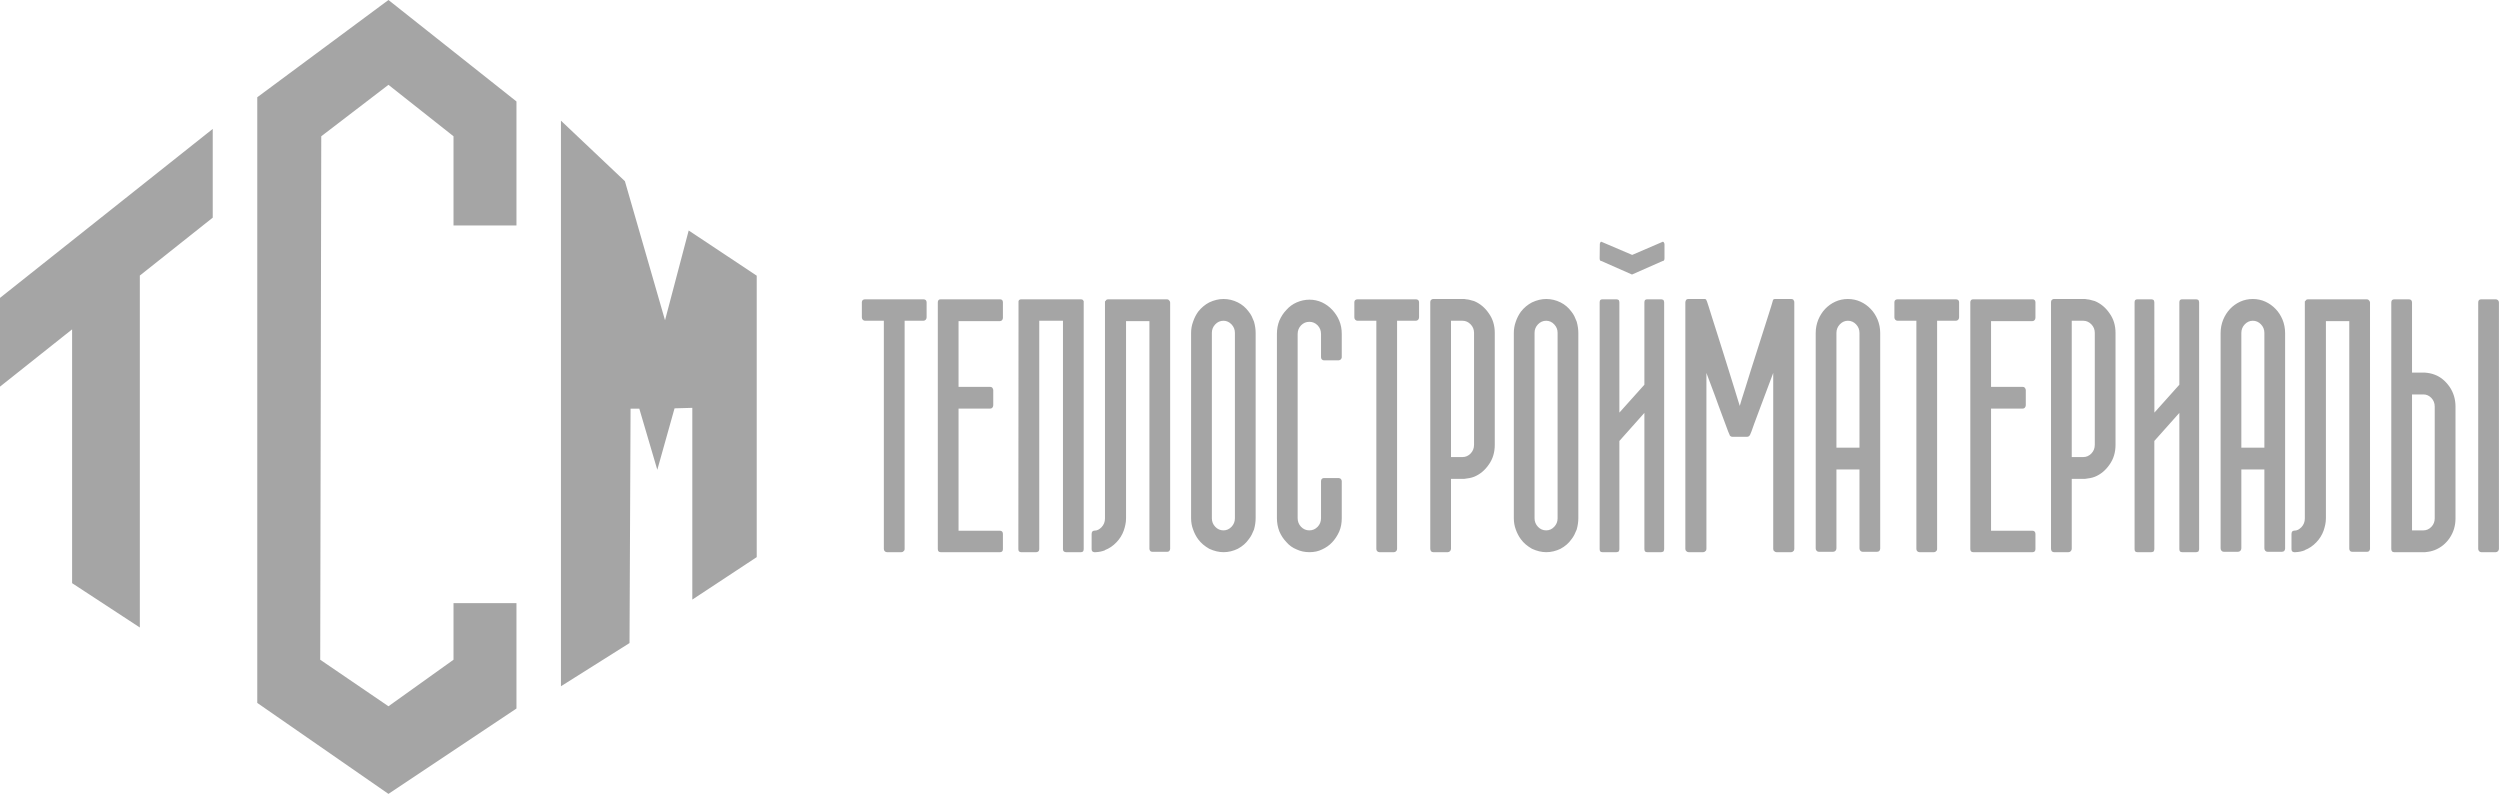 <svg width="317" height="101" viewBox="0 0 317 101" fill="none" xmlns="http://www.w3.org/2000/svg">
<path d="M65.487 28.593H57.505V17.278L49.256 10.755L40.736 17.278L40.603 83.654L49.256 89.554L57.505 83.654V76.481H65.487V89.842L49.256 100.666L32.621 89.13V12.332L49.256 0L65.487 12.864V28.593Z" fill="#A5A5A5"/>
<path d="M79.956 51.817L79.823 81.54L71.128 87.017V15.3L79.238 22.975L84.325 40.609L87.326 29.226L95.953 34.957V70.643L87.784 76.029V51.715L85.533 51.777L83.346 59.571L81.063 51.817H79.956Z" fill="#A5A5A5"/>
<path d="M26.975 16.346L0 37.772V49.025L9.142 41.762V73.944L17.731 79.567V34.94L26.975 27.598V16.346Z" fill="#A5A5A5"/>
<path d="M117.494 40.247C117.494 40.36 117.452 40.462 117.377 40.547C117.292 40.632 117.196 40.671 117.09 40.671H114.706V69.603C114.706 69.739 114.663 69.824 114.578 69.886C114.514 69.971 114.424 70.016 114.312 70.016H112.465C112.354 70.016 112.252 69.971 112.178 69.886C112.109 69.812 112.072 69.722 112.072 69.603V40.671H109.687C109.581 40.671 109.485 40.632 109.4 40.547C109.326 40.462 109.283 40.36 109.283 40.247V38.32C109.283 38.201 109.326 38.117 109.4 38.043C109.485 37.981 109.581 37.953 109.687 37.953H117.09C117.196 37.953 117.292 37.981 117.377 38.043C117.452 38.117 117.494 38.201 117.494 38.32V40.247ZM121.544 40.716V49.053H125.535C125.663 49.053 125.758 49.087 125.822 49.16C125.902 49.268 125.945 49.369 125.945 49.46V51.382C125.945 51.5 125.902 51.608 125.822 51.704C125.758 51.777 125.663 51.811 125.535 51.811H121.544V67.297H126.802C126.913 67.297 126.998 67.331 127.068 67.399C127.137 67.472 127.169 67.569 127.169 67.698V69.637C127.169 69.761 127.137 69.852 127.068 69.925C126.998 69.987 126.913 70.016 126.802 70.016H119.282C119.17 70.016 119.08 69.987 119.016 69.925C118.947 69.852 118.915 69.761 118.915 69.626V38.32C118.915 38.201 118.947 38.117 119.016 38.043C119.064 37.981 119.154 37.953 119.282 37.953H126.802C126.913 37.953 126.998 37.981 127.068 38.043C127.137 38.117 127.169 38.207 127.169 38.32V40.287C127.169 40.417 127.137 40.513 127.068 40.586C126.998 40.671 126.913 40.716 126.802 40.716H121.544ZM137.413 69.626C137.413 69.761 137.381 69.852 137.327 69.925C137.258 69.987 137.168 70.016 137.061 70.016H135.172C135.066 70.016 134.975 69.987 134.906 69.925C134.821 69.869 134.784 69.767 134.784 69.626V40.671H131.777V69.626C131.777 69.767 131.735 69.869 131.649 69.925C131.58 69.987 131.49 70.016 131.389 70.016H129.473C129.382 70.016 129.297 69.987 129.228 69.925C129.159 69.869 129.127 69.767 129.127 69.626L129.148 40.27V38.326V38.173L129.18 38.117C129.18 38.105 129.196 38.077 129.228 38.043C129.297 37.981 129.382 37.953 129.473 37.953H137.04C137.163 37.953 137.258 37.981 137.327 38.043V38.066C137.327 38.077 137.343 38.1 137.37 38.128C137.397 38.15 137.413 38.167 137.413 38.173C137.413 38.19 137.413 38.241 137.413 38.326V40.27V69.626ZM148.375 69.586C148.375 69.699 148.332 69.795 148.247 69.886C148.178 69.942 148.098 69.971 147.987 69.971H146.156C146.028 69.971 145.938 69.942 145.869 69.886C145.789 69.795 145.746 69.699 145.746 69.586V40.716H142.782V65.726C142.782 66.009 142.755 66.28 142.697 66.534C142.644 66.789 142.575 67.049 142.489 67.286C142.287 67.846 141.973 68.343 141.563 68.767C141.138 69.213 140.659 69.541 140.111 69.75V69.773C139.743 69.92 139.35 69.999 138.929 70.016H138.748C138.663 70.004 138.589 69.976 138.52 69.925C138.456 69.852 138.418 69.767 138.418 69.648V67.721C138.418 67.45 138.525 67.303 138.748 67.286C138.935 67.286 139.1 67.252 139.254 67.173C139.403 67.088 139.541 66.986 139.664 66.862C139.962 66.551 140.111 66.178 140.111 65.749V40.298V38.348C140.111 38.275 140.111 38.23 140.111 38.218L140.233 38.105V38.088C140.292 37.998 140.382 37.953 140.499 37.953H147.987C148.098 37.953 148.178 37.998 148.247 38.088C148.332 38.173 148.375 38.264 148.375 38.365V69.586ZM158.337 39.518C158.486 39.699 158.608 39.897 158.715 40.1C158.811 40.315 158.906 40.535 159.007 40.784C159.146 41.282 159.215 41.756 159.215 42.214V65.709C159.215 66.172 159.146 66.647 159.007 67.145C158.906 67.376 158.811 67.585 158.715 67.8C158.608 68.004 158.486 68.201 158.337 68.382C157.996 68.874 157.539 69.27 156.953 69.586C156.368 69.869 155.772 70.016 155.144 70.016C154.548 70.016 153.947 69.869 153.335 69.586C152.749 69.253 152.286 68.863 151.93 68.382C151.664 68.021 151.446 67.602 151.286 67.145C151.116 66.704 151.03 66.223 151.03 65.709V42.214C151.03 41.717 151.116 41.236 151.286 40.784C151.446 40.309 151.664 39.891 151.93 39.518C152.329 39.015 152.792 38.625 153.335 38.343C153.947 38.054 154.548 37.913 155.144 37.913C155.772 37.913 156.368 38.054 156.953 38.343C157.496 38.614 157.954 38.998 158.337 39.518ZM156.586 42.191C156.586 41.785 156.437 41.428 156.155 41.129C155.868 40.829 155.527 40.671 155.139 40.671C154.729 40.671 154.378 40.829 154.096 41.129C153.808 41.428 153.665 41.785 153.665 42.191V65.732C153.665 66.139 153.808 66.5 154.096 66.8C154.378 67.099 154.729 67.252 155.139 67.252C155.527 67.252 155.868 67.099 156.155 66.8C156.437 66.5 156.586 66.139 156.586 65.732V42.191ZM167.506 42.35C167.506 41.915 167.362 41.553 167.075 41.253C166.782 40.954 166.436 40.807 166.027 40.807C165.617 40.807 165.266 40.954 164.973 41.253C164.691 41.553 164.542 41.915 164.542 42.35V65.709C164.542 66.139 164.691 66.5 164.973 66.8C165.266 67.099 165.617 67.252 166.027 67.252C166.436 67.252 166.782 67.099 167.075 66.8C167.362 66.5 167.506 66.139 167.506 65.709V61.024C167.506 60.905 167.533 60.809 167.591 60.741C167.671 60.656 167.767 60.617 167.852 60.617H169.746C169.81 60.617 169.901 60.651 170.012 60.718C170.076 60.792 170.113 60.877 170.135 60.978V65.709C170.135 66.325 170.034 66.885 169.815 67.399C169.587 67.908 169.289 68.365 168.927 68.755C168.565 69.145 168.134 69.445 167.634 69.671C167.181 69.897 166.649 70.016 166.037 70.016C165.436 70.016 164.898 69.897 164.419 69.671C163.898 69.462 163.467 69.151 163.126 68.75C162.743 68.354 162.44 67.896 162.222 67.382C162.019 66.856 161.913 66.291 161.913 65.692V42.339C161.913 41.728 162.019 41.163 162.222 40.654C162.456 40.123 162.754 39.665 163.126 39.286C163.478 38.885 163.909 38.569 164.419 38.343C164.952 38.117 165.489 37.998 166.037 37.998C166.607 37.998 167.139 38.117 167.634 38.343C168.134 38.58 168.565 38.897 168.927 39.286C169.299 39.688 169.603 40.14 169.815 40.654C170.034 41.169 170.135 41.734 170.135 42.35V45.323C170.124 45.407 170.082 45.498 170.012 45.577C169.901 45.651 169.81 45.69 169.746 45.69H167.852C167.767 45.69 167.671 45.645 167.591 45.554C167.533 45.492 167.506 45.396 167.506 45.278V42.35ZM179.937 40.247C179.937 40.36 179.894 40.462 179.82 40.547C179.735 40.632 179.639 40.671 179.538 40.671H177.149V69.603C177.149 69.739 177.106 69.824 177.026 69.886C176.962 69.971 176.872 70.016 176.76 70.016H174.908C174.796 70.016 174.701 69.971 174.621 69.886C174.552 69.812 174.52 69.722 174.52 69.603V40.671H172.13C172.029 40.671 171.933 40.632 171.848 40.547C171.768 40.462 171.731 40.36 171.731 40.247V38.32C171.731 38.201 171.768 38.117 171.848 38.043C171.933 37.981 172.029 37.953 172.13 37.953H179.538C179.639 37.953 179.735 37.981 179.82 38.043C179.894 38.117 179.937 38.201 179.937 38.32V40.247ZM186.908 38.173C187.669 38.49 188.292 39.01 188.787 39.739C189.287 40.44 189.537 41.265 189.537 42.209V56.406C189.537 57.361 189.287 58.192 188.787 58.898C188.292 59.622 187.669 60.148 186.908 60.458C186.717 60.532 186.52 60.583 186.323 60.622C186.126 60.656 185.908 60.684 185.679 60.718C185.663 60.718 185.588 60.718 185.45 60.718H183.987V69.586C183.987 69.699 183.944 69.795 183.864 69.886C183.779 69.971 183.689 70.016 183.577 70.016H181.725C181.613 70.016 181.523 69.971 181.443 69.886C181.384 69.767 181.358 69.671 181.358 69.586V56.903V56.881V38.32C181.358 38.201 181.384 38.117 181.443 38.043C181.523 37.97 181.608 37.924 181.682 37.913H185.562H185.679C185.791 37.941 185.892 37.953 185.998 37.964C186.105 37.97 186.206 37.981 186.318 38.015L186.908 38.173ZM186.908 42.191C186.908 41.785 186.765 41.428 186.477 41.129C186.184 40.829 185.844 40.671 185.45 40.671H183.987V57.955H185.45C185.844 57.955 186.184 57.802 186.477 57.502C186.765 57.203 186.908 56.836 186.908 56.412V42.191ZM199.259 39.518C199.403 39.699 199.531 39.897 199.632 40.1C199.733 40.315 199.829 40.535 199.925 40.784C200.063 41.282 200.132 41.756 200.132 42.214V65.709C200.132 66.172 200.063 66.647 199.925 67.145C199.829 67.376 199.733 67.585 199.632 67.8C199.531 68.004 199.403 68.201 199.259 68.382C198.919 68.874 198.456 69.27 197.876 69.586C197.291 69.869 196.689 70.016 196.067 70.016C195.465 70.016 194.869 69.869 194.257 69.586C193.672 69.253 193.204 68.863 192.852 68.382C192.586 68.021 192.363 67.602 192.203 67.145C192.038 66.704 191.953 66.223 191.953 65.709V42.214C191.953 41.717 192.038 41.236 192.203 40.784C192.363 40.309 192.586 39.891 192.852 39.518C193.246 39.015 193.714 38.625 194.257 38.343C194.869 38.054 195.465 37.913 196.067 37.913C196.689 37.913 197.291 38.054 197.876 38.343C198.419 38.614 198.876 38.998 199.259 39.518ZM197.503 42.191C197.503 41.785 197.36 41.428 197.072 41.129C196.79 40.829 196.45 40.671 196.056 40.671C195.646 40.671 195.3 40.829 195.013 41.129C194.731 41.428 194.582 41.785 194.582 42.191V65.732C194.582 66.139 194.731 66.5 195.013 66.8C195.3 67.099 195.646 67.252 196.056 67.252C196.45 67.252 196.79 67.099 197.072 66.8C197.36 66.5 197.503 66.139 197.503 65.732V42.191ZM203.043 33.092H202.985C202.883 33.047 202.836 32.939 202.836 32.747L202.857 30.995C202.857 30.905 202.867 30.837 202.91 30.763C202.947 30.69 202.995 30.65 203.043 30.65L206.96 32.323L210.85 30.65C210.903 30.65 210.951 30.69 210.993 30.763C211.036 30.837 211.057 30.905 211.057 30.995V32.747C211.057 32.939 210.999 33.047 210.892 33.092H210.828L206.938 34.81L203.043 33.092ZM211.015 69.626C211.015 69.716 210.988 69.812 210.93 69.925C210.818 69.987 210.722 70.016 210.637 70.016H208.865C208.753 70.016 208.663 69.987 208.593 69.925C208.54 69.852 208.508 69.761 208.508 69.626V52.354L205.337 55.914V69.626C205.337 69.716 205.31 69.812 205.257 69.925C205.145 69.987 205.044 70.016 204.964 70.016H203.187C203.075 70.016 202.985 69.987 202.915 69.925C202.862 69.852 202.836 69.761 202.836 69.626V38.343C202.836 38.207 202.862 38.117 202.915 38.043C202.985 37.981 203.075 37.953 203.187 37.953H204.964C205.044 37.953 205.145 37.981 205.257 38.043C205.31 38.156 205.337 38.252 205.337 38.343V52.32L208.508 48.782V38.343C208.508 38.207 208.54 38.117 208.593 38.043C208.663 37.981 208.753 37.953 208.865 37.953H210.637C210.722 37.953 210.818 37.981 210.93 38.043C210.988 38.156 211.015 38.252 211.015 38.343V69.626ZM227.517 69.603C227.517 69.728 227.474 69.824 227.394 69.886C227.32 69.971 227.229 70.016 227.128 70.016H225.255C225.154 70.016 225.053 69.971 224.973 69.886C224.888 69.824 224.845 69.728 224.845 69.603V47.289L223.76 50.183C223.616 50.579 223.462 50.986 223.302 51.404C223.148 51.811 222.994 52.224 222.845 52.625C222.696 53.021 222.557 53.399 222.424 53.755C222.302 54.117 222.19 54.428 222.089 54.699L221.903 55.146L221.807 55.276C221.738 55.349 221.637 55.389 221.519 55.389H219.684C219.556 55.389 219.46 55.349 219.391 55.276L219.338 55.214C219.338 55.185 219.327 55.163 219.316 55.146L219.125 54.699C219.024 54.428 218.896 54.117 218.774 53.755C218.641 53.399 218.502 53.021 218.353 52.625C218.204 52.224 218.055 51.811 217.901 51.404C217.757 50.986 217.603 50.579 217.459 50.183L216.374 47.289V69.603C216.374 69.728 216.331 69.824 216.246 69.886C216.166 69.971 216.076 70.016 215.964 70.016H214.112C214 70.016 213.91 69.971 213.825 69.886C213.745 69.824 213.702 69.728 213.702 69.603V38.32C213.702 38.218 213.745 38.117 213.825 37.998C213.894 37.941 213.979 37.913 214.091 37.913H216.166C216.246 37.913 216.31 37.941 216.342 37.998C216.379 38.054 216.416 38.145 216.453 38.252C216.469 38.269 216.533 38.467 216.65 38.846C216.762 39.224 216.916 39.71 217.108 40.309C217.299 40.909 217.518 41.592 217.762 42.367C218.007 43.135 218.257 43.927 218.507 44.729C218.758 45.543 219.008 46.329 219.252 47.114C219.497 47.889 219.71 48.59 219.907 49.217C220.093 49.85 220.253 50.364 220.386 50.777C220.514 51.178 220.588 51.41 220.604 51.472C220.615 51.398 220.684 51.155 220.812 50.754C220.945 50.342 221.104 49.827 221.307 49.194C221.498 48.567 221.722 47.866 221.966 47.075C222.211 46.295 222.461 45.498 222.722 44.701C222.983 43.904 223.233 43.113 223.472 42.35C223.717 41.57 223.941 40.892 224.127 40.292C224.319 39.693 224.468 39.202 224.59 38.829C224.707 38.467 224.76 38.269 224.76 38.252C224.782 38.145 224.813 38.054 224.845 37.998C224.893 37.941 224.962 37.913 225.053 37.913H227.128C227.24 37.913 227.32 37.941 227.394 37.998C227.421 38.054 227.448 38.105 227.474 38.15C227.501 38.19 227.517 38.246 227.517 38.32V69.603ZM234.312 37.913C234.877 37.913 235.414 38.026 235.909 38.252C236.404 38.478 236.835 38.789 237.202 39.173C237.575 39.558 237.867 40.016 238.085 40.541C238.298 41.067 238.41 41.632 238.41 42.231V69.575C238.383 69.835 238.25 69.965 238.006 69.965H236.164C236.058 69.965 235.973 69.92 235.893 69.835C235.818 69.745 235.781 69.648 235.781 69.53V59.532H232.86V69.53C232.86 69.648 232.817 69.745 232.743 69.835C232.657 69.92 232.562 69.965 232.455 69.965H230.614C230.508 69.965 230.417 69.92 230.343 69.835C230.263 69.745 230.231 69.648 230.231 69.53V42.231C230.231 41.632 230.343 41.067 230.555 40.541C230.774 40.016 231.066 39.558 231.428 39.173C231.795 38.789 232.221 38.478 232.716 38.252C233.206 38.026 233.743 37.913 234.312 37.913ZM235.781 42.214C235.781 41.785 235.637 41.428 235.35 41.129C235.068 40.829 234.717 40.671 234.312 40.671C233.919 40.671 233.578 40.829 233.291 41.129C233.009 41.428 232.86 41.785 232.86 42.214V56.768H235.781V42.214ZM248.414 40.247C248.414 40.36 248.372 40.462 248.297 40.547C248.212 40.632 248.116 40.671 248.01 40.671H245.626V69.603C245.626 69.739 245.583 69.824 245.498 69.886C245.44 69.971 245.349 70.016 245.238 70.016H243.386C243.274 70.016 243.178 69.971 243.098 69.886C243.029 69.812 242.997 69.722 242.997 69.603V40.671H240.608C240.507 40.671 240.411 40.632 240.326 40.547C240.246 40.462 240.209 40.36 240.209 40.247V38.32C240.209 38.201 240.246 38.117 240.326 38.043C240.411 37.981 240.507 37.953 240.608 37.953H248.01C248.116 37.953 248.212 37.981 248.297 38.043C248.372 38.117 248.414 38.201 248.414 38.32V40.247ZM252.464 40.716V49.053H256.461C256.583 49.053 256.679 49.087 256.743 49.16C256.828 49.268 256.87 49.369 256.87 49.46V51.382C256.87 51.5 256.828 51.608 256.743 51.704C256.679 51.777 256.583 51.811 256.461 51.811H252.464V67.297H257.722C257.834 67.297 257.919 67.331 257.988 67.399C258.057 67.472 258.094 67.569 258.094 67.698V69.637C258.094 69.761 258.057 69.852 257.988 69.925C257.919 69.987 257.834 70.016 257.722 70.016H250.203C250.091 70.016 250 69.987 249.942 69.925C249.867 69.852 249.835 69.761 249.835 69.626V38.32C249.835 38.201 249.867 38.117 249.942 38.043C249.99 37.981 250.08 37.953 250.203 37.953H257.722C257.834 37.953 257.919 37.981 257.988 38.043C258.057 38.117 258.094 38.207 258.094 38.32V40.287C258.094 40.417 258.057 40.513 257.988 40.586C257.919 40.671 257.834 40.716 257.722 40.716H252.464ZM265.619 38.173C266.38 38.49 267.003 39.01 267.497 39.739C267.998 40.44 268.248 41.265 268.248 42.209V56.406C268.248 57.361 267.998 58.192 267.497 58.898C267.003 59.622 266.38 60.148 265.619 60.458C265.427 60.532 265.231 60.583 265.034 60.622C264.831 60.656 264.619 60.684 264.39 60.718C264.374 60.718 264.299 60.718 264.161 60.718H262.697V69.586C262.697 69.699 262.655 69.795 262.575 69.886C262.49 69.971 262.399 70.016 262.288 70.016H260.436C260.324 70.016 260.234 69.971 260.154 69.886C260.095 69.767 260.069 69.671 260.069 69.586V56.903V56.881V38.32C260.069 38.201 260.095 38.117 260.154 38.043C260.234 37.97 260.319 37.924 260.393 37.913H264.273H264.39C264.501 37.941 264.603 37.953 264.709 37.964C264.815 37.97 264.917 37.981 265.028 38.015L265.619 38.173ZM265.619 42.191C265.619 41.785 265.475 41.428 265.188 41.129C264.895 40.829 264.555 40.671 264.161 40.671H262.697V57.955H264.161C264.555 57.955 264.895 57.802 265.188 57.502C265.475 57.203 265.619 56.836 265.619 56.412V42.191ZM278.848 69.626C278.848 69.716 278.816 69.812 278.763 69.925C278.651 69.987 278.556 70.016 278.471 70.016H276.698C276.587 70.016 276.496 69.987 276.427 69.925C276.369 69.852 276.342 69.761 276.342 69.626V52.354L273.17 55.914V69.626C273.17 69.716 273.138 69.812 273.085 69.925C272.973 69.987 272.878 70.016 272.792 70.016H271.02C270.909 70.016 270.818 69.987 270.749 69.925C270.69 69.852 270.664 69.761 270.664 69.626V38.343C270.664 38.207 270.69 38.117 270.749 38.043C270.818 37.981 270.909 37.953 271.02 37.953H272.792C272.878 37.953 272.973 37.981 273.085 38.043C273.138 38.156 273.17 38.252 273.17 38.343L273.176 52.32L276.342 48.782V38.343C276.342 38.207 276.369 38.117 276.427 38.043C276.496 37.981 276.587 37.953 276.698 37.953H278.471C278.556 37.953 278.651 37.981 278.763 38.043C278.816 38.156 278.848 38.252 278.848 38.343V69.626ZM285.655 37.913C286.219 37.913 286.756 38.026 287.251 38.252C287.746 38.478 288.177 38.789 288.544 39.173C288.917 39.558 289.209 40.016 289.428 40.541C289.64 41.067 289.752 41.632 289.752 42.231V69.575C289.726 69.835 289.592 69.965 289.348 69.965H287.506C287.4 69.965 287.31 69.92 287.235 69.835C287.161 69.745 287.123 69.648 287.123 69.53V59.532H284.202V69.53C284.202 69.648 284.159 69.745 284.085 69.835C284 69.92 283.904 69.965 283.797 69.965H281.956C281.85 69.965 281.759 69.92 281.685 69.835C281.605 69.745 281.573 69.648 281.573 69.53V42.231C281.573 41.632 281.685 41.067 281.898 40.541C282.116 40.016 282.408 39.558 282.77 39.173C283.137 38.789 283.563 38.478 284.058 38.252C284.548 38.026 285.085 37.913 285.655 37.913ZM287.123 42.214C287.123 41.785 286.98 41.428 286.692 41.129C286.41 40.829 286.059 40.671 285.655 40.671C285.261 40.671 284.92 40.829 284.633 41.129C284.351 41.428 284.202 41.785 284.202 42.214V56.768H287.123V42.214ZM300.518 69.586C300.518 69.699 300.475 69.795 300.39 69.886C300.321 69.942 300.236 69.971 300.129 69.971H298.299C298.171 69.971 298.08 69.942 298.011 69.886C297.926 69.795 297.889 69.699 297.889 69.586V40.716H294.925V65.726C294.925 66.009 294.893 66.28 294.84 66.534C294.786 66.789 294.712 67.049 294.632 67.286C294.43 67.846 294.116 68.343 293.706 68.767C293.28 69.213 292.801 69.541 292.253 69.75V69.773C291.881 69.92 291.492 69.999 291.067 70.016H290.886C290.806 70.004 290.726 69.976 290.657 69.925C290.598 69.852 290.561 69.767 290.561 69.648V67.721C290.561 67.45 290.667 67.303 290.886 67.286C291.077 67.286 291.242 67.252 291.397 67.173C291.54 67.088 291.679 66.986 291.806 66.862C292.104 66.551 292.253 66.178 292.253 65.749V40.298V38.348C292.253 38.275 292.253 38.23 292.253 38.218L292.376 38.105V38.088C292.434 37.998 292.525 37.953 292.642 37.953H300.129C300.236 37.953 300.321 37.998 300.39 38.088C300.475 38.173 300.518 38.264 300.518 38.365V69.586ZM308.133 69.925C308.032 69.948 307.925 69.971 307.819 69.976C307.723 69.993 307.622 69.999 307.51 70.016H307.388H303.562C303.439 70.004 303.354 69.976 303.322 69.925C303.253 69.852 303.216 69.761 303.216 69.626V51.076V51.059V38.343C303.216 38.207 303.253 38.117 303.322 38.043C303.397 37.981 303.492 37.953 303.599 37.953H305.44C305.546 37.953 305.642 37.981 305.727 38.043C305.802 38.128 305.844 38.224 305.844 38.343V47.25H307.287C307.42 47.25 307.494 47.25 307.51 47.25C307.952 47.284 308.356 47.369 308.718 47.51C309.447 47.776 310.091 48.307 310.623 49.07C311.113 49.805 311.358 50.63 311.358 51.557V65.726C311.358 66.653 311.113 67.478 310.623 68.207C310.139 68.925 309.506 69.439 308.723 69.75C308.628 69.795 308.532 69.824 308.441 69.846C308.346 69.869 308.245 69.897 308.133 69.925ZM308.723 51.557C308.723 51.127 308.585 50.766 308.303 50.466C308.016 50.166 307.675 50.014 307.287 50.014H305.844V67.252H307.287C307.675 67.252 308.016 67.099 308.303 66.8C308.585 66.5 308.723 66.139 308.723 65.732V51.557ZM316.865 69.586C316.865 69.699 316.823 69.801 316.748 69.886C316.663 69.971 316.567 70.016 316.461 70.016H314.62C314.513 70.016 314.423 69.971 314.348 69.886C314.268 69.801 314.237 69.699 314.237 69.586V38.365C314.237 38.094 314.359 37.953 314.62 37.953H316.461C316.567 37.953 316.663 37.992 316.748 38.071C316.823 38.15 316.865 38.246 316.865 38.365V69.586Z" fill="#A5A5A5"/>
</svg>
